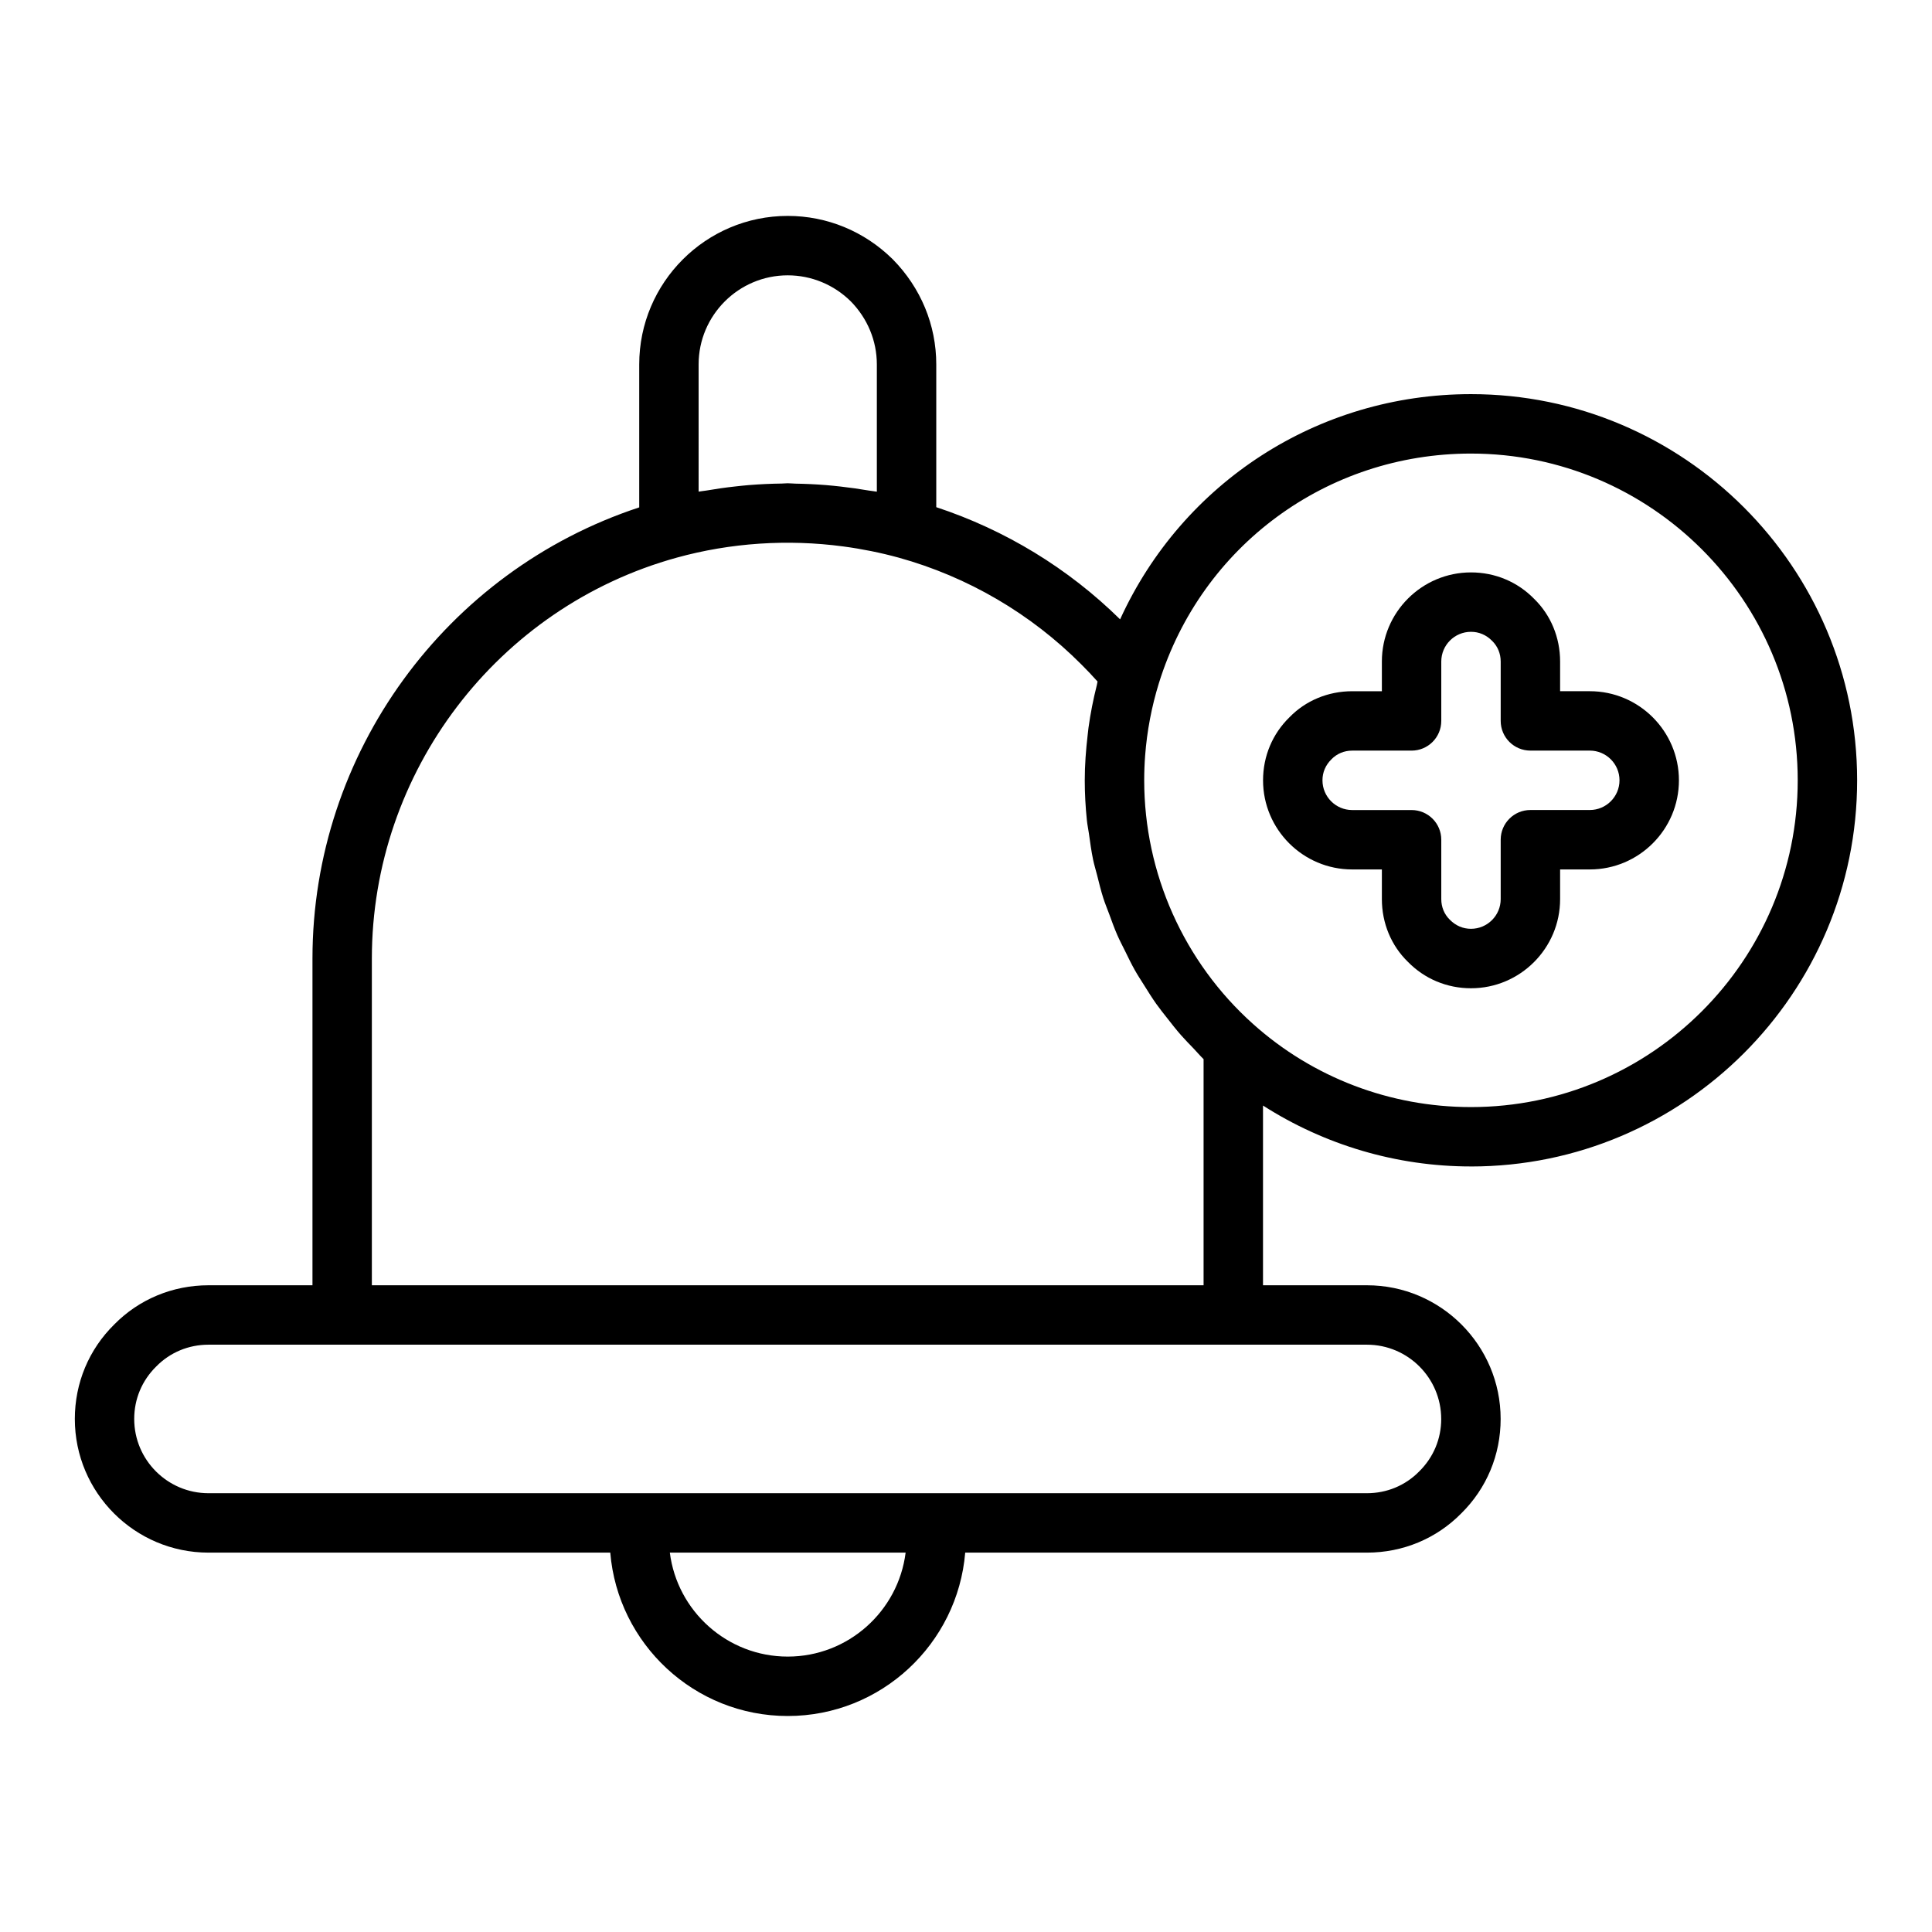 <?xml version="1.0" encoding="UTF-8"?>
<!-- Uploaded to: SVG Repo, www.svgrepo.com, Generator: SVG Repo Mixer Tools -->
<svg fill="#000000" width="800px" height="800px" version="1.1" viewBox="144 144 512 512" xmlns="http://www.w3.org/2000/svg">
 <g>
  <path d="m533.82 453.13c56.426 0 102.34-45.906 102.34-102.34s-45.91-102.34-102.34-102.34c-40.633 0-76.488 23.535-92.98 59.684-13.73-13.523-30.438-23.695-48.719-29.727v-37.828c0-10.426-4.074-20.301-11.555-27.887-7.508-7.398-17.387-11.473-27.805-11.473-21.703 0-39.359 17.66-39.359 39.359v37.883c-51.254 16.863-86.594 65.121-86.594 119.56v86.594l-27.551-0.004c-9.516 0-18.41 3.715-24.961 10.367-6.75 6.641-10.465 15.539-10.465 25.059 0 19.535 15.891 35.426 35.426 35.426h106.47c2.012 24.207 22.316 43.297 47.031 43.297 24.719 0 45.023-19.09 47.031-43.297h106.47c9.516 0 18.41-3.719 24.961-10.371 6.75-6.637 10.465-15.535 10.465-25.055 0-19.535-15.891-35.426-35.426-35.426h-27.551v-47.629c16.328 10.445 35.379 16.141 55.105 16.141zm0-188.93c47.746 0 86.594 38.844 86.594 86.594 0 47.746-38.844 86.594-86.594 86.594-21.395 0-41.891-7.812-57.727-22.004-18.344-16.41-28.867-39.949-28.867-64.594 0-2.184 0.082-4.367 0.246-6.539 0.492-6.519 1.715-12.961 3.652-19.223 11.324-36.383 44.555-60.828 82.695-60.828zm-204.68-23.617c0-13.023 10.594-23.617 23.617-23.617 6.258 0 12.207 2.469 16.676 6.863 4.473 4.543 6.941 10.492 6.941 16.754v33.719c-0.711-0.137-1.434-0.18-2.144-0.305-2.484-0.426-4.973-0.781-7.473-1.059-1.301-0.145-2.594-0.281-3.898-0.387-2.691-0.215-5.379-0.336-8.074-0.383-0.672-0.012-1.352-0.098-2.027-0.098-0.52 0-1.031 0.066-1.547 0.074-2.934 0.035-5.859 0.176-8.777 0.41-1.199 0.098-2.394 0.23-3.59 0.363-2.578 0.281-5.144 0.648-7.699 1.09-0.668 0.113-1.34 0.156-2.004 0.281zm23.617 342.43c-16.027 0-29.297-12.043-31.242-27.551h62.484c-1.945 15.508-15.215 27.551-31.242 27.551zm173.18-62.977c0 5.266-2.043 10.18-5.852 13.922-3.648 3.715-8.562 5.758-13.828 5.758h-307.01c-10.855 0-19.68-8.828-19.68-19.68 0-5.266 2.043-10.18 5.852-13.922 3.648-3.715 8.562-5.758 13.828-5.758h307.01c10.852 0 19.676 8.828 19.676 19.68zm-283.39-35.426v-86.594c0-49.418 33.234-93.109 80.812-106.24 14.27-3.934 29.34-4.938 44.129-2.965 2.465 0.328 4.926 0.742 7.371 1.234 2.441 0.492 4.871 1.07 7.285 1.73 18.305 5.066 35.062 14.867 48.484 28.363 1.461 1.457 2.867 2.945 4.234 4.469-0.082 0.312-0.105 0.641-0.188 0.953-0.945 3.742-1.691 7.516-2.215 11.324-0.086 0.633-0.141 1.266-0.215 1.898-0.465 3.981-0.77 7.981-0.77 12.004 0 3.566 0.199 7.113 0.566 10.629 0.121 1.172 0.371 2.32 0.535 3.484 0.324 2.328 0.633 4.656 1.113 6.945 0.289 1.375 0.707 2.707 1.051 4.066 0.516 2.039 1.004 4.086 1.645 6.086 0.457 1.43 1.035 2.809 1.555 4.215 0.691 1.875 1.355 3.754 2.156 5.586 0.617 1.414 1.344 2.777 2.027 4.164 0.859 1.75 1.699 3.508 2.66 5.207 0.773 1.367 1.641 2.676 2.477 4.012 1.023 1.633 2.035 3.269 3.152 4.844 0.922 1.301 1.926 2.539 2.91 3.797 1.184 1.512 2.359 3.023 3.633 4.473 1.059 1.207 2.191 2.356 3.309 3.516 0.906 0.945 1.746 1.957 2.699 2.871v59.93z"/>
  <path d="m502.34 374.41h7.871v7.871c0 6.383 2.492 12.332 6.879 16.598 4.414 4.523 10.355 7.019 16.738 7.019 13.023 0 23.617-10.594 23.617-23.617v-7.871h7.871c13.023 0 23.617-10.594 23.617-23.617s-10.594-23.617-23.617-23.617h-7.871v-7.871c0-6.383-2.492-12.332-6.871-16.594-4.418-4.527-10.359-7.019-16.746-7.019-13.023 0-23.617 10.594-23.617 23.617v7.871h-7.871c-6.387 0-12.332 2.496-16.59 6.875-4.535 4.41-7.027 10.355-7.027 16.738 0 13.023 10.594 23.617 23.617 23.617zm-5.461-29.223c1.418-1.461 3.359-2.266 5.461-2.266h15.742c4.352 0 7.871-3.523 7.871-7.871v-15.742c0-4.34 3.527-7.871 7.871-7.871 2.098 0 4.043 0.805 5.613 2.41 1.453 1.418 2.262 3.356 2.262 5.457v15.742c0 4.348 3.519 7.871 7.871 7.871h15.742c4.344 0 7.871 3.531 7.871 7.871 0 4.34-3.527 7.871-7.871 7.871h-15.742c-4.352 0-7.871 3.523-7.871 7.871v15.742c0 4.34-3.527 7.871-7.871 7.871-2.098 0-4.035-0.805-5.613-2.41-1.453-1.41-2.262-3.348-2.262-5.453v-15.742c0-4.348-3.519-7.871-7.871-7.871h-15.742c-4.344 0-7.871-3.531-7.871-7.871-0.004-2.106 0.805-4.043 2.41-5.609z"/>
 </g>
</svg>